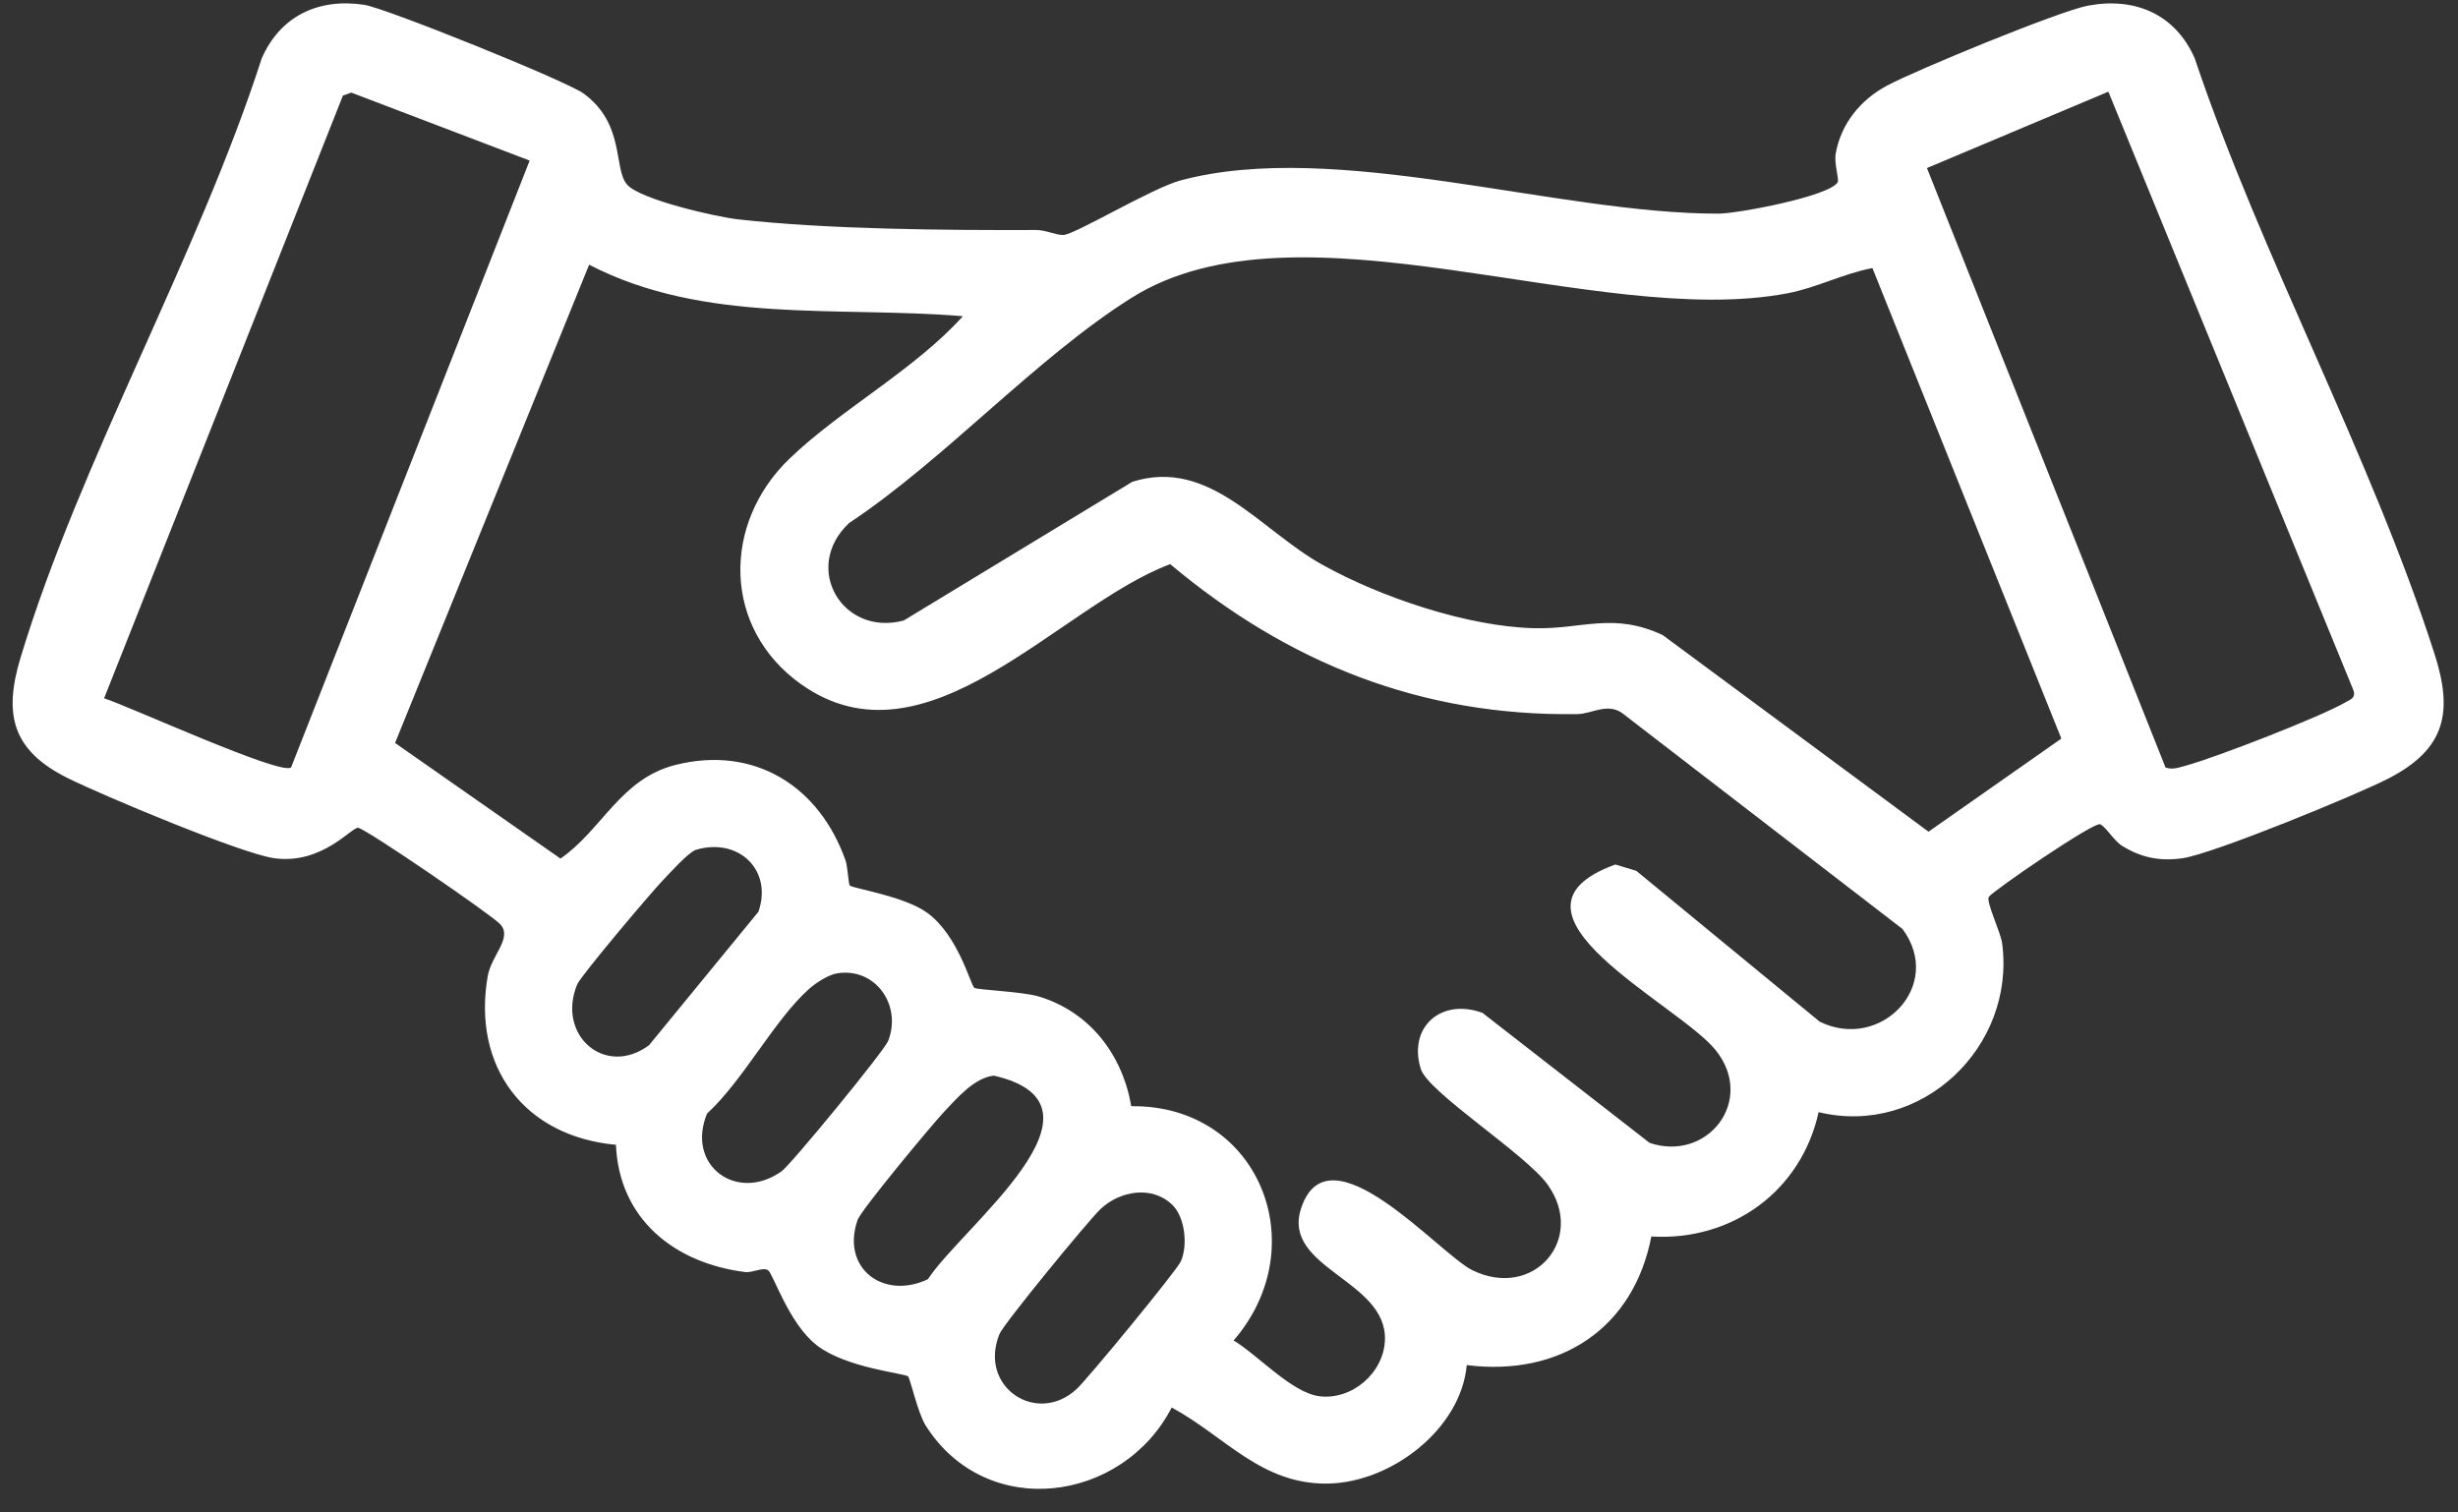 <svg width="91" height="56" viewBox="0 0 91 56" fill="none" xmlns="http://www.w3.org/2000/svg">
<rect x="0" y="0" width="91" height="56" fill="#333333" stroke="none"/>
<g clip-path="url(#clip0_16_369)">
<path d="M90.128 24.203C87.776 16.878 83.724 9.513 81.252 2.158C80.537 0.527 79.042 -0.12 77.293 0.211C76.238 0.411 70.931 2.595 69.853 3.174C68.881 3.696 68.151 4.584 67.961 5.693C67.897 6.066 68.097 6.629 68.033 6.747C67.742 7.267 64.323 7.908 63.636 7.91C57.657 7.928 49.433 5.145 43.713 6.679C42.638 6.966 39.798 8.686 39.37 8.7C39.089 8.71 38.727 8.516 38.364 8.516C34.971 8.528 30.665 8.494 27.332 8.123C26.513 8.031 23.705 7.393 23.217 6.836C22.701 6.25 23.155 4.592 21.604 3.461C20.949 2.988 14.28 0.299 13.485 0.178C11.788 -0.078 10.376 0.594 9.691 2.158C7.313 9.515 2.974 17.038 0.761 24.349C0.122 26.462 0.455 27.786 2.5 28.806C3.798 29.452 8.92 31.6 10.139 31.774C11.924 32.029 13.021 30.615 13.26 30.651C13.573 30.699 18.177 33.859 18.513 34.214C18.995 34.72 18.189 35.367 18.055 36.149C17.478 39.502 19.413 42.077 22.803 42.387C22.918 45.121 24.95 46.765 27.584 47.098C27.867 47.134 28.25 46.903 28.437 47.033C28.624 47.16 29.209 49.022 30.253 49.821C31.334 50.649 33.479 50.847 33.617 50.961C33.694 51.022 33.977 52.323 34.278 52.794C36.528 56.327 41.557 55.64 43.379 52.115C45.356 53.181 46.694 54.978 49.18 54.93C51.524 54.884 54.089 52.901 54.302 50.544C57.751 50.978 60.477 49.195 61.136 45.782C64.138 45.961 66.691 44.086 67.328 41.178C71.136 42.101 74.631 38.758 74.123 34.924C74.069 34.519 73.523 33.39 73.629 33.21C73.756 32.999 77.526 30.416 77.753 30.519C77.966 30.617 78.263 31.13 78.56 31.315C79.271 31.758 79.966 31.896 80.806 31.776C81.925 31.616 87.276 29.422 88.449 28.812C90.552 27.718 90.819 26.354 90.13 24.206L90.128 24.203ZM10.771 28.419C10.364 28.706 4.768 26.146 3.854 25.855L12.696 3.539L13.007 3.429L19.609 5.945L10.774 28.421L10.771 28.419ZM24.03 38.698C22.413 39.905 20.594 38.335 21.367 36.452C21.5 36.131 24.091 33.063 24.52 32.616C24.779 32.346 25.493 31.549 25.766 31.465C27.346 30.994 28.616 32.223 28.078 33.759L24.03 38.698ZM28.933 43.37C27.272 44.545 25.384 43.143 26.177 41.23C27.507 40.013 28.676 37.753 29.952 36.617C30.199 36.396 30.673 36.089 30.988 36.039C32.402 35.81 33.397 37.208 32.884 38.536C32.744 38.904 29.285 43.121 28.933 43.37ZM34.357 47.362C32.716 48.146 31.127 46.965 31.749 45.169C31.874 44.808 34.491 41.657 34.943 41.176C35.421 40.669 36.078 39.897 36.797 39.827C41.58 40.926 35.596 45.445 34.355 47.362H34.357ZM43.717 46.703C43.566 47.045 40.27 51.052 39.858 51.431C38.378 52.8 36.205 51.343 37.004 49.392C37.161 49.01 40.306 45.175 40.754 44.757C41.459 44.094 42.662 43.877 43.411 44.621C43.871 45.078 43.982 46.103 43.717 46.705V46.703ZM67.378 37.836L60.581 32.245L59.804 32.009C54.961 33.769 62.138 37.164 63.518 38.884C65.008 40.739 63.222 43.037 61.073 42.317L54.885 37.503C53.364 36.943 52.117 38.02 52.601 39.58C52.87 40.446 56.5 42.74 57.299 43.865C58.731 45.878 56.771 48.138 54.511 47.031C53.28 46.428 49.176 41.629 48.166 44.751C47.449 46.961 51.359 47.392 51.273 49.622C51.225 50.843 50.042 51.856 48.831 51.695C47.82 51.559 46.559 50.164 45.671 49.632C48.7 46.129 46.607 40.902 41.881 40.958C41.557 39.057 40.352 37.465 38.454 36.895C37.84 36.711 36.16 36.653 36.07 36.574C35.929 36.454 35.477 34.647 34.345 33.809C33.489 33.176 31.571 32.897 31.462 32.787C31.406 32.73 31.39 32.109 31.302 31.856C30.335 29.117 27.939 27.589 25.011 28.321C22.966 28.834 22.295 30.723 20.75 31.79L14.626 27.509L21.811 9.801C26.073 12.011 31 11.323 35.648 11.708C33.855 13.697 31.133 15.151 29.231 16.98C26.728 19.386 26.746 23.258 29.65 25.329C34.3 28.64 39.213 22.42 43.323 20.888C47.69 24.553 52.631 26.529 58.398 26.44C58.932 26.432 59.49 26.017 60.047 26.396L70.435 34.397C71.988 36.488 69.622 38.931 67.376 37.832L67.378 37.836ZM71.397 30.794L61.555 23.513C59.711 22.655 58.581 23.304 56.803 23.26C54.32 23.2 51.108 22.111 48.945 20.904C46.651 19.625 44.777 16.932 41.919 17.84L33.457 22.975C31.187 23.579 29.683 21.022 31.43 19.37C34.985 17.01 38.332 13.27 41.881 11.034C48.067 7.134 59.067 12.204 66.165 10.862C67.262 10.655 68.234 10.13 69.321 9.926L76.315 27.347L71.397 30.794ZM86.83 26.007C85.896 26.547 82.049 28.04 80.957 28.339C80.697 28.409 80.446 28.512 80.173 28.419L71.339 6.222L78.056 3.395L87.141 25.588C87.203 25.861 87.008 25.901 86.83 26.005V26.007Z" fill="white"/>
</g>
<defs>
<clipPath id="clip0_16_369">
<rect width="90" height="55" fill="white" transform="translate(0.467 0.126)"/>
</clipPath>
</defs>
</svg>
